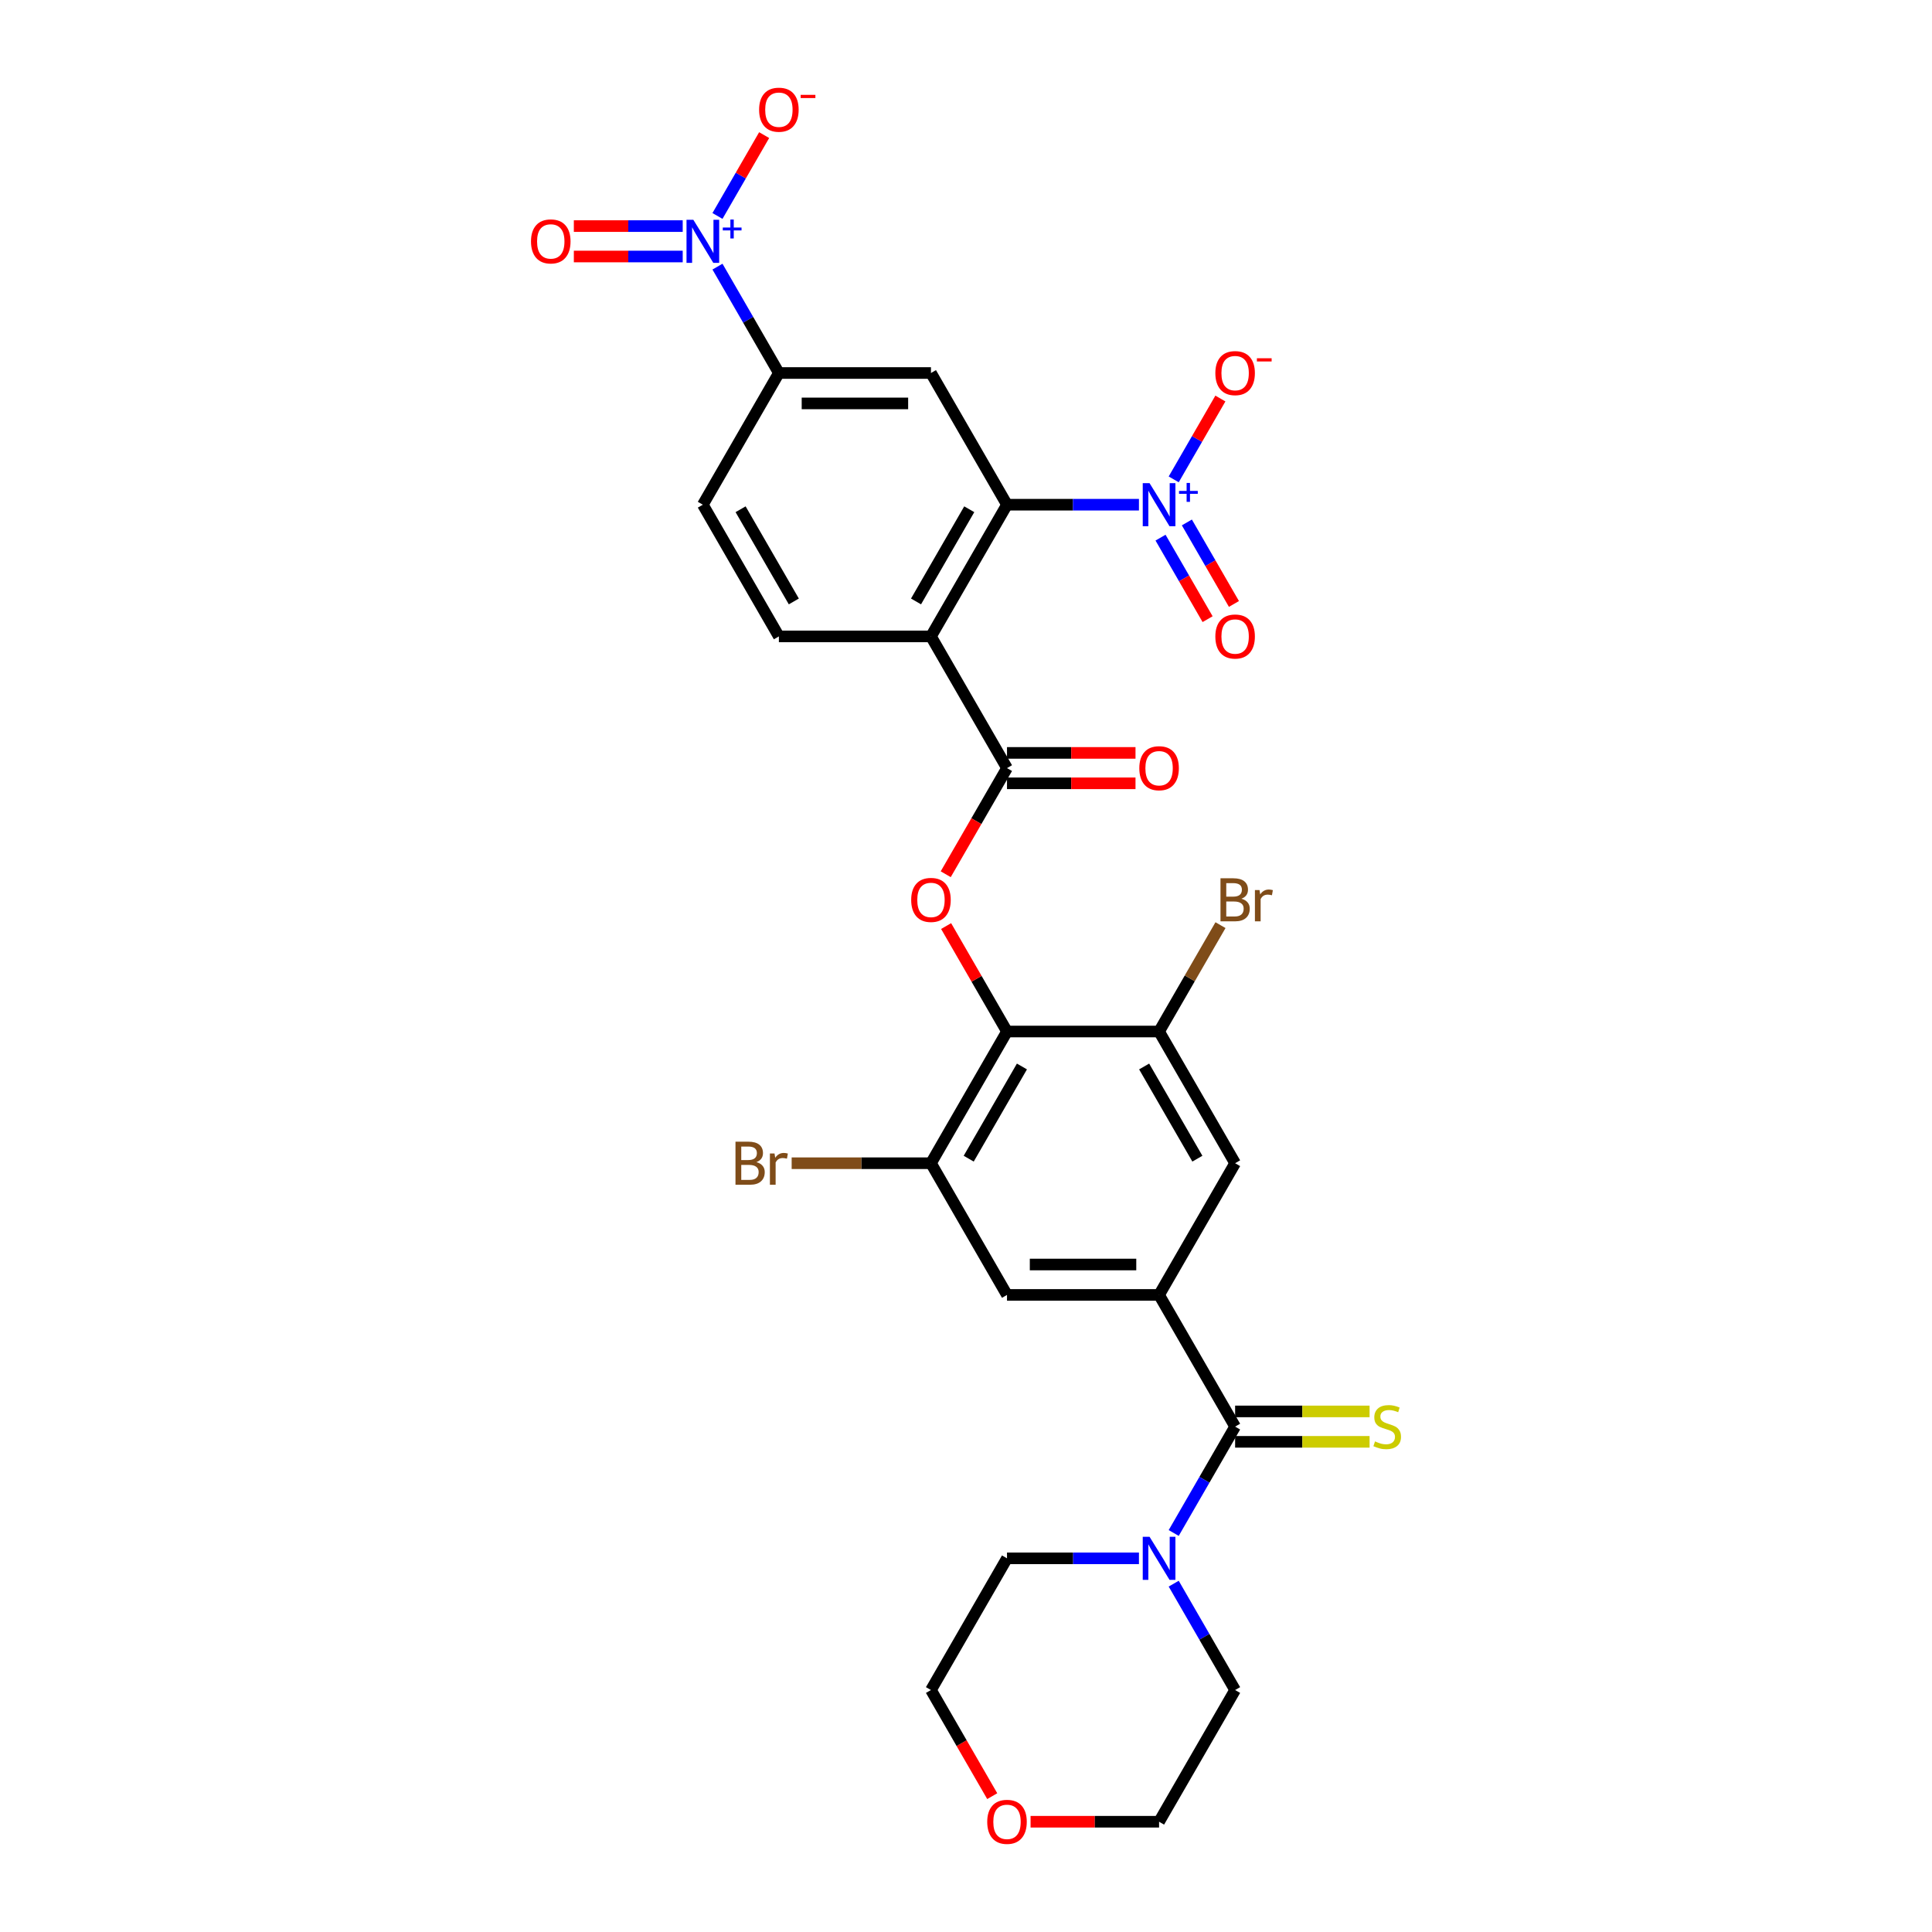 <?xml version='1.0' encoding='iso-8859-1'?>
<svg version='1.1' baseProfile='full'
              xmlns='http://www.w3.org/2000/svg'
                      xmlns:rdkit='http://www.rdkit.org/xml'
                      xmlns:xlink='http://www.w3.org/1999/xlink'
                  xml:space='preserve'
width='1000px' height='1000px' viewBox='0 0 1000 1000'>
<!-- END OF HEADER -->
<rect style='opacity:1.0;fill:#FFFFFF;stroke:none' width='1000' height='1000' x='0' y='0'> </rect>
<path class='bond-0' d='M 481.864,329.404 L 521.222,261.234' style='fill:none;fill-rule:evenodd;stroke:#000000;stroke-width:6px;stroke-linecap:butt;stroke-linejoin:miter;stroke-opacity:1' />
<path class='bond-0' d='M 474.134,311.307 L 501.684,263.588' style='fill:none;fill-rule:evenodd;stroke:#000000;stroke-width:6px;stroke-linecap:butt;stroke-linejoin:miter;stroke-opacity:1' />
<path class='bond-3' d='M 481.864,329.404 L 521.222,397.573' style='fill:none;fill-rule:evenodd;stroke:#000000;stroke-width:6px;stroke-linecap:butt;stroke-linejoin:miter;stroke-opacity:1' />
<path class='bond-15' d='M 481.864,329.404 L 403.149,329.404' style='fill:none;fill-rule:evenodd;stroke:#000000;stroke-width:6px;stroke-linecap:butt;stroke-linejoin:miter;stroke-opacity:1' />
<path class='bond-1' d='M 521.222,261.234 L 555.368,261.234' style='fill:none;fill-rule:evenodd;stroke:#000000;stroke-width:6px;stroke-linecap:butt;stroke-linejoin:miter;stroke-opacity:1' />
<path class='bond-1' d='M 555.368,261.234 L 589.515,261.234' style='fill:none;fill-rule:evenodd;stroke:#0000FF;stroke-width:6px;stroke-linecap:butt;stroke-linejoin:miter;stroke-opacity:1' />
<path class='bond-8' d='M 521.222,261.234 L 481.864,193.065' style='fill:none;fill-rule:evenodd;stroke:#000000;stroke-width:6px;stroke-linecap:butt;stroke-linejoin:miter;stroke-opacity:1' />
<path class='bond-16' d='M 607.508,248.12 L 619.588,227.197' style='fill:none;fill-rule:evenodd;stroke:#0000FF;stroke-width:6px;stroke-linecap:butt;stroke-linejoin:miter;stroke-opacity:1' />
<path class='bond-16' d='M 619.588,227.197 L 631.669,206.273' style='fill:none;fill-rule:evenodd;stroke:#FF0000;stroke-width:6px;stroke-linecap:butt;stroke-linejoin:miter;stroke-opacity:1' />
<path class='bond-19' d='M 600.691,278.284 L 612.871,299.381' style='fill:none;fill-rule:evenodd;stroke:#0000FF;stroke-width:6px;stroke-linecap:butt;stroke-linejoin:miter;stroke-opacity:1' />
<path class='bond-19' d='M 612.871,299.381 L 625.052,320.478' style='fill:none;fill-rule:evenodd;stroke:#FF0000;stroke-width:6px;stroke-linecap:butt;stroke-linejoin:miter;stroke-opacity:1' />
<path class='bond-19' d='M 614.325,270.413 L 626.505,291.51' style='fill:none;fill-rule:evenodd;stroke:#0000FF;stroke-width:6px;stroke-linecap:butt;stroke-linejoin:miter;stroke-opacity:1' />
<path class='bond-19' d='M 626.505,291.51 L 638.686,312.607' style='fill:none;fill-rule:evenodd;stroke:#FF0000;stroke-width:6px;stroke-linecap:butt;stroke-linejoin:miter;stroke-opacity:1' />
<path class='bond-2' d='M 371.363,138.01 L 387.256,165.537' style='fill:none;fill-rule:evenodd;stroke:#0000FF;stroke-width:6px;stroke-linecap:butt;stroke-linejoin:miter;stroke-opacity:1' />
<path class='bond-2' d='M 387.256,165.537 L 403.149,193.065' style='fill:none;fill-rule:evenodd;stroke:#000000;stroke-width:6px;stroke-linecap:butt;stroke-linejoin:miter;stroke-opacity:1' />
<path class='bond-17' d='M 371.363,111.782 L 383.443,90.858' style='fill:none;fill-rule:evenodd;stroke:#0000FF;stroke-width:6px;stroke-linecap:butt;stroke-linejoin:miter;stroke-opacity:1' />
<path class='bond-17' d='M 383.443,90.858 L 395.524,69.934' style='fill:none;fill-rule:evenodd;stroke:#FF0000;stroke-width:6px;stroke-linecap:butt;stroke-linejoin:miter;stroke-opacity:1' />
<path class='bond-20' d='M 353.37,117.024 L 325.193,117.024' style='fill:none;fill-rule:evenodd;stroke:#0000FF;stroke-width:6px;stroke-linecap:butt;stroke-linejoin:miter;stroke-opacity:1' />
<path class='bond-20' d='M 325.193,117.024 L 297.017,117.024' style='fill:none;fill-rule:evenodd;stroke:#FF0000;stroke-width:6px;stroke-linecap:butt;stroke-linejoin:miter;stroke-opacity:1' />
<path class='bond-20' d='M 353.37,132.767 L 325.193,132.767' style='fill:none;fill-rule:evenodd;stroke:#0000FF;stroke-width:6px;stroke-linecap:butt;stroke-linejoin:miter;stroke-opacity:1' />
<path class='bond-20' d='M 325.193,132.767 L 297.017,132.767' style='fill:none;fill-rule:evenodd;stroke:#FF0000;stroke-width:6px;stroke-linecap:butt;stroke-linejoin:miter;stroke-opacity:1' />
<path class='bond-6' d='M 521.222,397.573 L 505.365,425.038' style='fill:none;fill-rule:evenodd;stroke:#000000;stroke-width:6px;stroke-linecap:butt;stroke-linejoin:miter;stroke-opacity:1' />
<path class='bond-6' d='M 505.365,425.038 L 489.508,452.502' style='fill:none;fill-rule:evenodd;stroke:#FF0000;stroke-width:6px;stroke-linecap:butt;stroke-linejoin:miter;stroke-opacity:1' />
<path class='bond-21' d='M 521.222,405.444 L 554.479,405.444' style='fill:none;fill-rule:evenodd;stroke:#000000;stroke-width:6px;stroke-linecap:butt;stroke-linejoin:miter;stroke-opacity:1' />
<path class='bond-21' d='M 554.479,405.444 L 587.736,405.444' style='fill:none;fill-rule:evenodd;stroke:#FF0000;stroke-width:6px;stroke-linecap:butt;stroke-linejoin:miter;stroke-opacity:1' />
<path class='bond-21' d='M 521.222,389.701 L 554.479,389.701' style='fill:none;fill-rule:evenodd;stroke:#000000;stroke-width:6px;stroke-linecap:butt;stroke-linejoin:miter;stroke-opacity:1' />
<path class='bond-21' d='M 554.479,389.701 L 587.736,389.701' style='fill:none;fill-rule:evenodd;stroke:#FF0000;stroke-width:6px;stroke-linecap:butt;stroke-linejoin:miter;stroke-opacity:1' />
<path class='bond-4' d='M 521.222,533.911 L 505.465,506.62' style='fill:none;fill-rule:evenodd;stroke:#000000;stroke-width:6px;stroke-linecap:butt;stroke-linejoin:miter;stroke-opacity:1' />
<path class='bond-4' d='M 505.465,506.62 L 489.708,479.328' style='fill:none;fill-rule:evenodd;stroke:#FF0000;stroke-width:6px;stroke-linecap:butt;stroke-linejoin:miter;stroke-opacity:1' />
<path class='bond-11' d='M 521.222,533.911 L 481.864,602.081' style='fill:none;fill-rule:evenodd;stroke:#000000;stroke-width:6px;stroke-linecap:butt;stroke-linejoin:miter;stroke-opacity:1' />
<path class='bond-11' d='M 528.952,552.008 L 501.402,599.727' style='fill:none;fill-rule:evenodd;stroke:#000000;stroke-width:6px;stroke-linecap:butt;stroke-linejoin:miter;stroke-opacity:1' />
<path class='bond-12' d='M 521.222,533.911 L 599.937,533.911' style='fill:none;fill-rule:evenodd;stroke:#000000;stroke-width:6px;stroke-linecap:butt;stroke-linejoin:miter;stroke-opacity:1' />
<path class='bond-5' d='M 639.294,738.419 L 599.937,670.25' style='fill:none;fill-rule:evenodd;stroke:#000000;stroke-width:6px;stroke-linecap:butt;stroke-linejoin:miter;stroke-opacity:1' />
<path class='bond-10' d='M 639.294,738.419 L 623.401,765.947' style='fill:none;fill-rule:evenodd;stroke:#000000;stroke-width:6px;stroke-linecap:butt;stroke-linejoin:miter;stroke-opacity:1' />
<path class='bond-10' d='M 623.401,765.947 L 607.508,793.475' style='fill:none;fill-rule:evenodd;stroke:#0000FF;stroke-width:6px;stroke-linecap:butt;stroke-linejoin:miter;stroke-opacity:1' />
<path class='bond-18' d='M 639.294,746.291 L 674.094,746.291' style='fill:none;fill-rule:evenodd;stroke:#000000;stroke-width:6px;stroke-linecap:butt;stroke-linejoin:miter;stroke-opacity:1' />
<path class='bond-18' d='M 674.094,746.291 L 708.894,746.291' style='fill:none;fill-rule:evenodd;stroke:#CCCC00;stroke-width:6px;stroke-linecap:butt;stroke-linejoin:miter;stroke-opacity:1' />
<path class='bond-18' d='M 639.294,730.548 L 674.094,730.548' style='fill:none;fill-rule:evenodd;stroke:#000000;stroke-width:6px;stroke-linecap:butt;stroke-linejoin:miter;stroke-opacity:1' />
<path class='bond-18' d='M 674.094,730.548 L 708.894,730.548' style='fill:none;fill-rule:evenodd;stroke:#CCCC00;stroke-width:6px;stroke-linecap:butt;stroke-linejoin:miter;stroke-opacity:1' />
<path class='bond-7' d='M 599.937,670.25 L 639.294,602.081' style='fill:none;fill-rule:evenodd;stroke:#000000;stroke-width:6px;stroke-linecap:butt;stroke-linejoin:miter;stroke-opacity:1' />
<path class='bond-31' d='M 599.937,670.25 L 521.222,670.25' style='fill:none;fill-rule:evenodd;stroke:#000000;stroke-width:6px;stroke-linecap:butt;stroke-linejoin:miter;stroke-opacity:1' />
<path class='bond-31' d='M 588.129,654.507 L 533.029,654.507' style='fill:none;fill-rule:evenodd;stroke:#000000;stroke-width:6px;stroke-linecap:butt;stroke-linejoin:miter;stroke-opacity:1' />
<path class='bond-30' d='M 481.864,193.065 L 403.149,193.065' style='fill:none;fill-rule:evenodd;stroke:#000000;stroke-width:6px;stroke-linecap:butt;stroke-linejoin:miter;stroke-opacity:1' />
<path class='bond-30' d='M 470.057,208.808 L 414.956,208.808' style='fill:none;fill-rule:evenodd;stroke:#000000;stroke-width:6px;stroke-linecap:butt;stroke-linejoin:miter;stroke-opacity:1' />
<path class='bond-9' d='M 403.149,193.065 L 363.791,261.234' style='fill:none;fill-rule:evenodd;stroke:#000000;stroke-width:6px;stroke-linecap:butt;stroke-linejoin:miter;stroke-opacity:1' />
<path class='bond-26' d='M 607.508,819.702 L 623.401,847.23' style='fill:none;fill-rule:evenodd;stroke:#0000FF;stroke-width:6px;stroke-linecap:butt;stroke-linejoin:miter;stroke-opacity:1' />
<path class='bond-26' d='M 623.401,847.23 L 639.294,874.758' style='fill:none;fill-rule:evenodd;stroke:#000000;stroke-width:6px;stroke-linecap:butt;stroke-linejoin:miter;stroke-opacity:1' />
<path class='bond-27' d='M 589.515,806.589 L 555.368,806.589' style='fill:none;fill-rule:evenodd;stroke:#0000FF;stroke-width:6px;stroke-linecap:butt;stroke-linejoin:miter;stroke-opacity:1' />
<path class='bond-27' d='M 555.368,806.589 L 521.222,806.589' style='fill:none;fill-rule:evenodd;stroke:#000000;stroke-width:6px;stroke-linecap:butt;stroke-linejoin:miter;stroke-opacity:1' />
<path class='bond-13' d='M 481.864,602.081 L 521.222,670.25' style='fill:none;fill-rule:evenodd;stroke:#000000;stroke-width:6px;stroke-linecap:butt;stroke-linejoin:miter;stroke-opacity:1' />
<path class='bond-25' d='M 481.864,602.081 L 445.813,602.081' style='fill:none;fill-rule:evenodd;stroke:#000000;stroke-width:6px;stroke-linecap:butt;stroke-linejoin:miter;stroke-opacity:1' />
<path class='bond-25' d='M 445.813,602.081 L 409.761,602.081' style='fill:none;fill-rule:evenodd;stroke:#7F4C19;stroke-width:6px;stroke-linecap:butt;stroke-linejoin:miter;stroke-opacity:1' />
<path class='bond-14' d='M 599.937,533.911 L 639.294,602.081' style='fill:none;fill-rule:evenodd;stroke:#000000;stroke-width:6px;stroke-linecap:butt;stroke-linejoin:miter;stroke-opacity:1' />
<path class='bond-14' d='M 592.206,552.008 L 619.757,599.727' style='fill:none;fill-rule:evenodd;stroke:#000000;stroke-width:6px;stroke-linecap:butt;stroke-linejoin:miter;stroke-opacity:1' />
<path class='bond-24' d='M 599.937,533.911 L 615.83,506.384' style='fill:none;fill-rule:evenodd;stroke:#000000;stroke-width:6px;stroke-linecap:butt;stroke-linejoin:miter;stroke-opacity:1' />
<path class='bond-24' d='M 615.83,506.384 L 631.723,478.856' style='fill:none;fill-rule:evenodd;stroke:#7F4C19;stroke-width:6px;stroke-linecap:butt;stroke-linejoin:miter;stroke-opacity:1' />
<path class='bond-22' d='M 403.149,329.404 L 363.791,261.234' style='fill:none;fill-rule:evenodd;stroke:#000000;stroke-width:6px;stroke-linecap:butt;stroke-linejoin:miter;stroke-opacity:1' />
<path class='bond-22' d='M 410.879,311.307 L 383.329,263.588' style='fill:none;fill-rule:evenodd;stroke:#000000;stroke-width:6px;stroke-linecap:butt;stroke-linejoin:miter;stroke-opacity:1' />
<path class='bond-23' d='M 513.578,929.687 L 497.721,902.223' style='fill:none;fill-rule:evenodd;stroke:#FF0000;stroke-width:6px;stroke-linecap:butt;stroke-linejoin:miter;stroke-opacity:1' />
<path class='bond-23' d='M 497.721,902.223 L 481.864,874.758' style='fill:none;fill-rule:evenodd;stroke:#000000;stroke-width:6px;stroke-linecap:butt;stroke-linejoin:miter;stroke-opacity:1' />
<path class='bond-32' d='M 533.422,942.927 L 566.68,942.927' style='fill:none;fill-rule:evenodd;stroke:#FF0000;stroke-width:6px;stroke-linecap:butt;stroke-linejoin:miter;stroke-opacity:1' />
<path class='bond-32' d='M 566.68,942.927 L 599.937,942.927' style='fill:none;fill-rule:evenodd;stroke:#000000;stroke-width:6px;stroke-linecap:butt;stroke-linejoin:miter;stroke-opacity:1' />
<path class='bond-28' d='M 639.294,874.758 L 599.937,942.927' style='fill:none;fill-rule:evenodd;stroke:#000000;stroke-width:6px;stroke-linecap:butt;stroke-linejoin:miter;stroke-opacity:1' />
<path class='bond-29' d='M 521.222,806.589 L 481.864,874.758' style='fill:none;fill-rule:evenodd;stroke:#000000;stroke-width:6px;stroke-linecap:butt;stroke-linejoin:miter;stroke-opacity:1' />
<path  class='atom-2' d='M 595.009 250.088
L 602.314 261.896
Q 603.038 263.061, 604.203 265.17
Q 605.368 267.28, 605.431 267.406
L 605.431 250.088
L 608.391 250.088
L 608.391 272.38
L 605.337 272.38
L 597.497 259.471
Q 596.583 257.96, 595.607 256.228
Q 594.663 254.496, 594.379 253.961
L 594.379 272.38
L 591.483 272.38
L 591.483 250.088
L 595.009 250.088
' fill='#0000FF'/>
<path  class='atom-2' d='M 610.261 254.107
L 614.189 254.107
L 614.189 249.971
L 615.934 249.971
L 615.934 254.107
L 619.966 254.107
L 619.966 255.603
L 615.934 255.603
L 615.934 259.759
L 614.189 259.759
L 614.189 255.603
L 610.261 255.603
L 610.261 254.107
' fill='#0000FF'/>
<path  class='atom-3' d='M 358.864 113.75
L 366.169 125.557
Q 366.893 126.722, 368.058 128.832
Q 369.223 130.941, 369.286 131.067
L 369.286 113.75
L 372.245 113.75
L 372.245 136.042
L 369.191 136.042
L 361.351 123.133
Q 360.438 121.621, 359.462 119.89
Q 358.517 118.158, 358.234 117.623
L 358.234 136.042
L 355.337 136.042
L 355.337 113.75
L 358.864 113.75
' fill='#0000FF'/>
<path  class='atom-3' d='M 374.116 117.768
L 378.043 117.768
L 378.043 113.633
L 379.789 113.633
L 379.789 117.768
L 383.82 117.768
L 383.82 119.264
L 379.789 119.264
L 379.789 123.42
L 378.043 123.42
L 378.043 119.264
L 374.116 119.264
L 374.116 117.768
' fill='#0000FF'/>
<path  class='atom-7' d='M 471.631 465.805
Q 471.631 460.453, 474.276 457.461
Q 476.921 454.47, 481.864 454.47
Q 486.807 454.47, 489.452 457.461
Q 492.097 460.453, 492.097 465.805
Q 492.097 471.221, 489.421 474.306
Q 486.744 477.361, 481.864 477.361
Q 476.952 477.361, 474.276 474.306
Q 471.631 471.252, 471.631 465.805
M 481.864 474.842
Q 485.265 474.842, 487.091 472.575
Q 488.948 470.276, 488.948 465.805
Q 488.948 461.429, 487.091 459.225
Q 485.265 456.989, 481.864 456.989
Q 478.464 456.989, 476.606 459.193
Q 474.78 461.397, 474.78 465.805
Q 474.78 470.308, 476.606 472.575
Q 478.464 474.842, 481.864 474.842
' fill='#FF0000'/>
<path  class='atom-11' d='M 595.009 795.443
L 602.314 807.25
Q 603.038 808.415, 604.203 810.524
Q 605.368 812.634, 605.431 812.76
L 605.431 795.443
L 608.391 795.443
L 608.391 817.735
L 605.337 817.735
L 597.497 804.825
Q 596.583 803.314, 595.607 801.582
Q 594.663 799.851, 594.379 799.315
L 594.379 817.735
L 591.483 817.735
L 591.483 795.443
L 595.009 795.443
' fill='#0000FF'/>
<path  class='atom-17' d='M 629.061 193.128
Q 629.061 187.775, 631.706 184.784
Q 634.351 181.793, 639.294 181.793
Q 644.238 181.793, 646.882 184.784
Q 649.527 187.775, 649.527 193.128
Q 649.527 198.544, 646.851 201.629
Q 644.175 204.683, 639.294 204.683
Q 634.382 204.683, 631.706 201.629
Q 629.061 198.575, 629.061 193.128
M 639.294 202.165
Q 642.695 202.165, 644.521 199.898
Q 646.379 197.599, 646.379 193.128
Q 646.379 188.752, 644.521 186.547
Q 642.695 184.312, 639.294 184.312
Q 635.894 184.312, 634.036 186.516
Q 632.21 188.72, 632.21 193.128
Q 632.21 197.631, 634.036 199.898
Q 635.894 202.165, 639.294 202.165
' fill='#FF0000'/>
<path  class='atom-17' d='M 650.566 185.432
L 658.193 185.432
L 658.193 187.094
L 650.566 187.094
L 650.566 185.432
' fill='#FF0000'/>
<path  class='atom-18' d='M 392.916 56.789
Q 392.916 51.437, 395.561 48.446
Q 398.206 45.455, 403.149 45.455
Q 408.092 45.455, 410.737 48.446
Q 413.382 51.437, 413.382 56.789
Q 413.382 62.205, 410.706 65.291
Q 408.029 68.345, 403.149 68.345
Q 398.237 68.345, 395.561 65.291
Q 392.916 62.237, 392.916 56.789
M 403.149 65.826
Q 406.549 65.826, 408.376 63.559
Q 410.233 61.261, 410.233 56.789
Q 410.233 52.413, 408.376 50.209
Q 406.549 47.973, 403.149 47.973
Q 399.748 47.973, 397.891 50.178
Q 396.065 52.382, 396.065 56.789
Q 396.065 61.292, 397.891 63.559
Q 399.748 65.826, 403.149 65.826
' fill='#FF0000'/>
<path  class='atom-18' d='M 414.421 49.093
L 422.047 49.093
L 422.047 50.755
L 414.421 50.755
L 414.421 49.093
' fill='#FF0000'/>
<path  class='atom-19' d='M 711.712 746.07
Q 711.964 746.165, 713.003 746.606
Q 714.042 747.046, 715.176 747.33
Q 716.341 747.582, 717.474 747.582
Q 719.584 747.582, 720.812 746.574
Q 722.04 745.535, 722.04 743.74
Q 722.04 742.512, 721.41 741.757
Q 720.812 741.001, 719.867 740.592
Q 718.922 740.183, 717.348 739.71
Q 715.365 739.112, 714.168 738.545
Q 713.003 737.978, 712.153 736.782
Q 711.334 735.586, 711.334 733.57
Q 711.334 730.768, 713.223 729.036
Q 715.144 727.305, 718.922 727.305
Q 721.504 727.305, 724.432 728.533
L 723.708 730.957
Q 721.032 729.855, 719.017 729.855
Q 716.844 729.855, 715.648 730.768
Q 714.451 731.65, 714.483 733.193
Q 714.483 734.389, 715.081 735.113
Q 715.711 735.837, 716.592 736.247
Q 717.506 736.656, 719.017 737.128
Q 721.032 737.758, 722.228 738.388
Q 723.425 739.018, 724.275 740.308
Q 725.157 741.568, 725.157 743.74
Q 725.157 746.826, 723.079 748.495
Q 721.032 750.132, 717.6 750.132
Q 715.616 750.132, 714.105 749.691
Q 712.625 749.282, 710.862 748.558
L 711.712 746.07
' fill='#CCCC00'/>
<path  class='atom-20' d='M 629.061 329.467
Q 629.061 324.114, 631.706 321.123
Q 634.351 318.132, 639.294 318.132
Q 644.238 318.132, 646.882 321.123
Q 649.527 324.114, 649.527 329.467
Q 649.527 334.882, 646.851 337.968
Q 644.175 341.022, 639.294 341.022
Q 634.382 341.022, 631.706 337.968
Q 629.061 334.914, 629.061 329.467
M 639.294 338.503
Q 642.695 338.503, 644.521 336.236
Q 646.379 333.938, 646.379 329.467
Q 646.379 325.09, 644.521 322.886
Q 642.695 320.651, 639.294 320.651
Q 635.894 320.651, 634.036 322.855
Q 632.21 325.059, 632.21 329.467
Q 632.21 333.969, 634.036 336.236
Q 635.894 338.503, 639.294 338.503
' fill='#FF0000'/>
<path  class='atom-21' d='M 274.843 124.959
Q 274.843 119.606, 277.488 116.615
Q 280.133 113.624, 285.076 113.624
Q 290.02 113.624, 292.664 116.615
Q 295.309 119.606, 295.309 124.959
Q 295.309 130.374, 292.633 133.46
Q 289.957 136.514, 285.076 136.514
Q 280.164 136.514, 277.488 133.46
Q 274.843 130.406, 274.843 124.959
M 285.076 133.995
Q 288.477 133.995, 290.303 131.728
Q 292.161 129.43, 292.161 124.959
Q 292.161 120.582, 290.303 118.378
Q 288.477 116.143, 285.076 116.143
Q 281.676 116.143, 279.818 118.347
Q 277.992 120.551, 277.992 124.959
Q 277.992 129.461, 279.818 131.728
Q 281.676 133.995, 285.076 133.995
' fill='#FF0000'/>
<path  class='atom-22' d='M 589.704 397.636
Q 589.704 392.283, 592.349 389.292
Q 594.993 386.301, 599.937 386.301
Q 604.88 386.301, 607.525 389.292
Q 610.17 392.283, 610.17 397.636
Q 610.17 403.051, 607.493 406.137
Q 604.817 409.191, 599.937 409.191
Q 595.025 409.191, 592.349 406.137
Q 589.704 403.083, 589.704 397.636
M 599.937 406.672
Q 603.337 406.672, 605.163 404.405
Q 607.021 402.107, 607.021 397.636
Q 607.021 393.259, 605.163 391.055
Q 603.337 388.82, 599.937 388.82
Q 596.536 388.82, 594.679 391.024
Q 592.852 393.228, 592.852 397.636
Q 592.852 402.138, 594.679 404.405
Q 596.536 406.672, 599.937 406.672
' fill='#FF0000'/>
<path  class='atom-24' d='M 510.989 942.99
Q 510.989 937.637, 513.633 934.646
Q 516.278 931.655, 521.222 931.655
Q 526.165 931.655, 528.81 934.646
Q 531.455 937.637, 531.455 942.99
Q 531.455 948.406, 528.778 951.491
Q 526.102 954.545, 521.222 954.545
Q 516.31 954.545, 513.633 951.491
Q 510.989 948.437, 510.989 942.99
M 521.222 952.027
Q 524.622 952.027, 526.448 949.76
Q 528.306 947.461, 528.306 942.99
Q 528.306 938.614, 526.448 936.409
Q 524.622 934.174, 521.222 934.174
Q 517.821 934.174, 515.963 936.378
Q 514.137 938.582, 514.137 942.99
Q 514.137 947.493, 515.963 949.76
Q 517.821 952.027, 521.222 952.027
' fill='#FF0000'/>
<path  class='atom-25' d='M 642.553 465.175
Q 644.694 465.774, 645.765 467.096
Q 646.867 468.387, 646.867 470.308
Q 646.867 473.393, 644.883 475.157
Q 642.931 476.888, 639.216 476.888
L 631.722 476.888
L 631.722 454.596
L 638.302 454.596
Q 642.112 454.596, 644.033 456.139
Q 645.954 457.682, 645.954 460.516
Q 645.954 463.885, 642.553 465.175
M 634.713 457.115
L 634.713 464.105
L 638.302 464.105
Q 640.506 464.105, 641.64 463.223
Q 642.805 462.31, 642.805 460.516
Q 642.805 457.115, 638.302 457.115
L 634.713 457.115
M 639.216 474.369
Q 641.388 474.369, 642.553 473.33
Q 643.718 472.291, 643.718 470.308
Q 643.718 468.481, 642.427 467.568
Q 641.168 466.624, 638.743 466.624
L 634.713 466.624
L 634.713 474.369
L 639.216 474.369
' fill='#7F4C19'/>
<path  class='atom-25' d='M 651.936 460.704
L 652.282 462.94
Q 653.982 460.421, 656.753 460.421
Q 657.635 460.421, 658.831 460.736
L 658.359 463.381
Q 657.005 463.066, 656.249 463.066
Q 654.927 463.066, 654.045 463.601
Q 653.195 464.105, 652.503 465.333
L 652.503 476.888
L 649.543 476.888
L 649.543 460.704
L 651.936 460.704
' fill='#7F4C19'/>
<path  class='atom-26' d='M 391.515 601.514
Q 393.656 602.112, 394.726 603.435
Q 395.828 604.726, 395.828 606.646
Q 395.828 609.732, 393.845 611.495
Q 391.893 613.227, 388.177 613.227
L 380.684 613.227
L 380.684 590.935
L 387.264 590.935
Q 391.074 590.935, 392.995 592.477
Q 394.915 594.02, 394.915 596.854
Q 394.915 600.223, 391.515 601.514
M 383.675 593.454
L 383.675 600.443
L 387.264 600.443
Q 389.468 600.443, 390.602 599.562
Q 391.767 598.649, 391.767 596.854
Q 391.767 593.454, 387.264 593.454
L 383.675 593.454
M 388.177 610.708
Q 390.35 610.708, 391.515 609.669
Q 392.68 608.63, 392.68 606.646
Q 392.68 604.82, 391.389 603.907
Q 390.129 602.962, 387.705 602.962
L 383.675 602.962
L 383.675 610.708
L 388.177 610.708
' fill='#7F4C19'/>
<path  class='atom-26' d='M 400.898 597.043
L 401.244 599.278
Q 402.944 596.76, 405.715 596.76
Q 406.597 596.76, 407.793 597.074
L 407.321 599.719
Q 405.967 599.404, 405.211 599.404
Q 403.889 599.404, 403.007 599.94
Q 402.157 600.443, 401.464 601.671
L 401.464 613.227
L 398.505 613.227
L 398.505 597.043
L 400.898 597.043
' fill='#7F4C19'/>
</svg>

